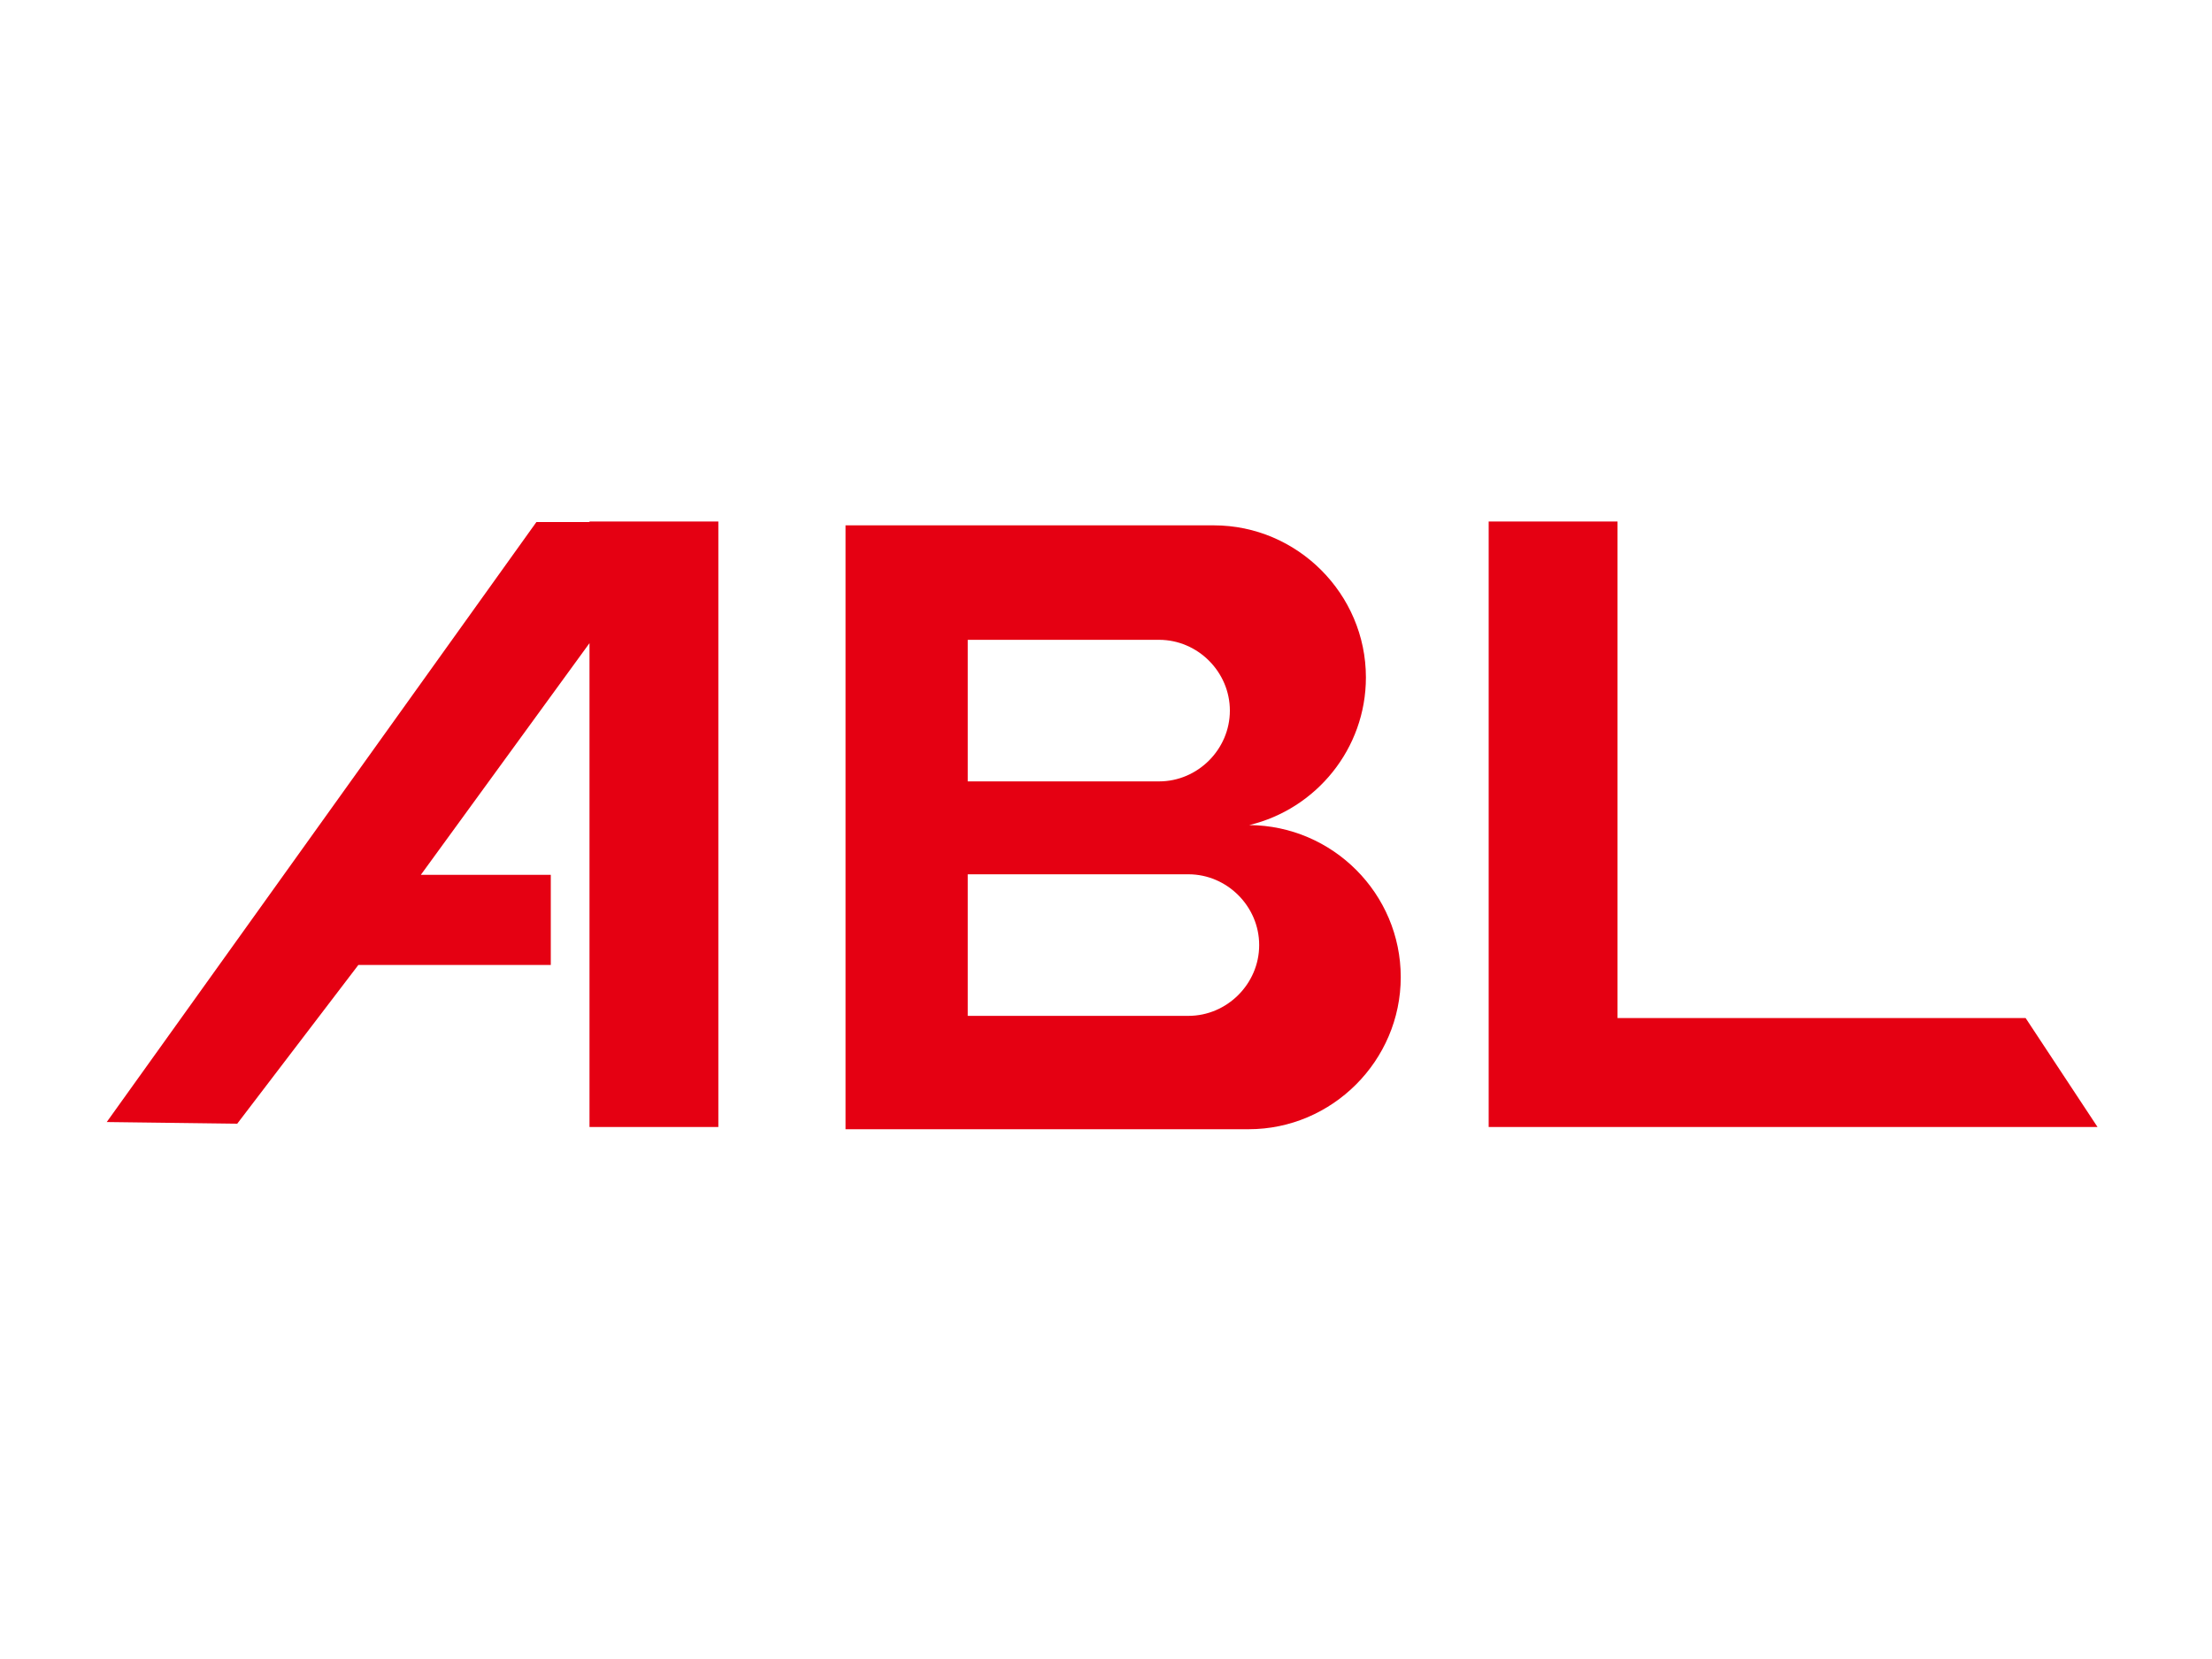 <?xml version="1.0" encoding="utf-8"?>
<!-- Generator: Adobe Illustrator 22.0.1, SVG Export Plug-In . SVG Version: 6.00 Build 0)  -->
<svg version="1.1" id="Layer_1" xmlns="http://www.w3.org/2000/svg" xmlns:xlink="http://www.w3.org/1999/xlink" x="0px" y="0px"
	 viewBox="0 0 400 300" style="enable-background:new 0 0 400 300;" xml:space="preserve">
<style type="text/css">
	.st0{fill-rule:evenodd;clip-rule:evenodd;fill:#E50012;}
</style>
<g>
	<polygon class="st0" points="106.6,94.3 129.9,94.3 129.9,203.8 106.6,203.8 106.6,116.3 76.1,158.2 99.6,158.2 99.6,174.5 
		64.8,174.5 42.9,203.2 19.3,202.9 97,94.4 106.6,94.4 106.6,94.3 	"/>
	<polygon class="st0" points="292.5,184.1 366.3,184.1 379.3,203.8 292.5,203.8 269.2,203.8 269.2,184.1 269.2,94.3 292.5,94.3 
		292.5,184.1 	"/>
	<path class="st0" d="M225.9,149.2c15.1,0.1,27.4,12.4,27.4,27.5v0c0,15.1-12.4,27.5-27.5,27.5h-72.9v-54.2v-0.8V95h66.6
		c15.1,0,27.5,12.4,27.5,27.5v0C247,135.4,238,146.3,225.9,149.2L225.9,149.2z M175,158.1h39.9c7,0,12.8,5.8,12.8,12.8v0
		c0,7-5.8,12.8-12.8,12.8H175V158.1L175,158.1z M175,115.7h34.6c7,0,12.8,5.8,12.8,12.8v0c0,7-5.8,12.8-12.8,12.8H175V115.7
		L175,115.7z"/>
</g>
</svg>
